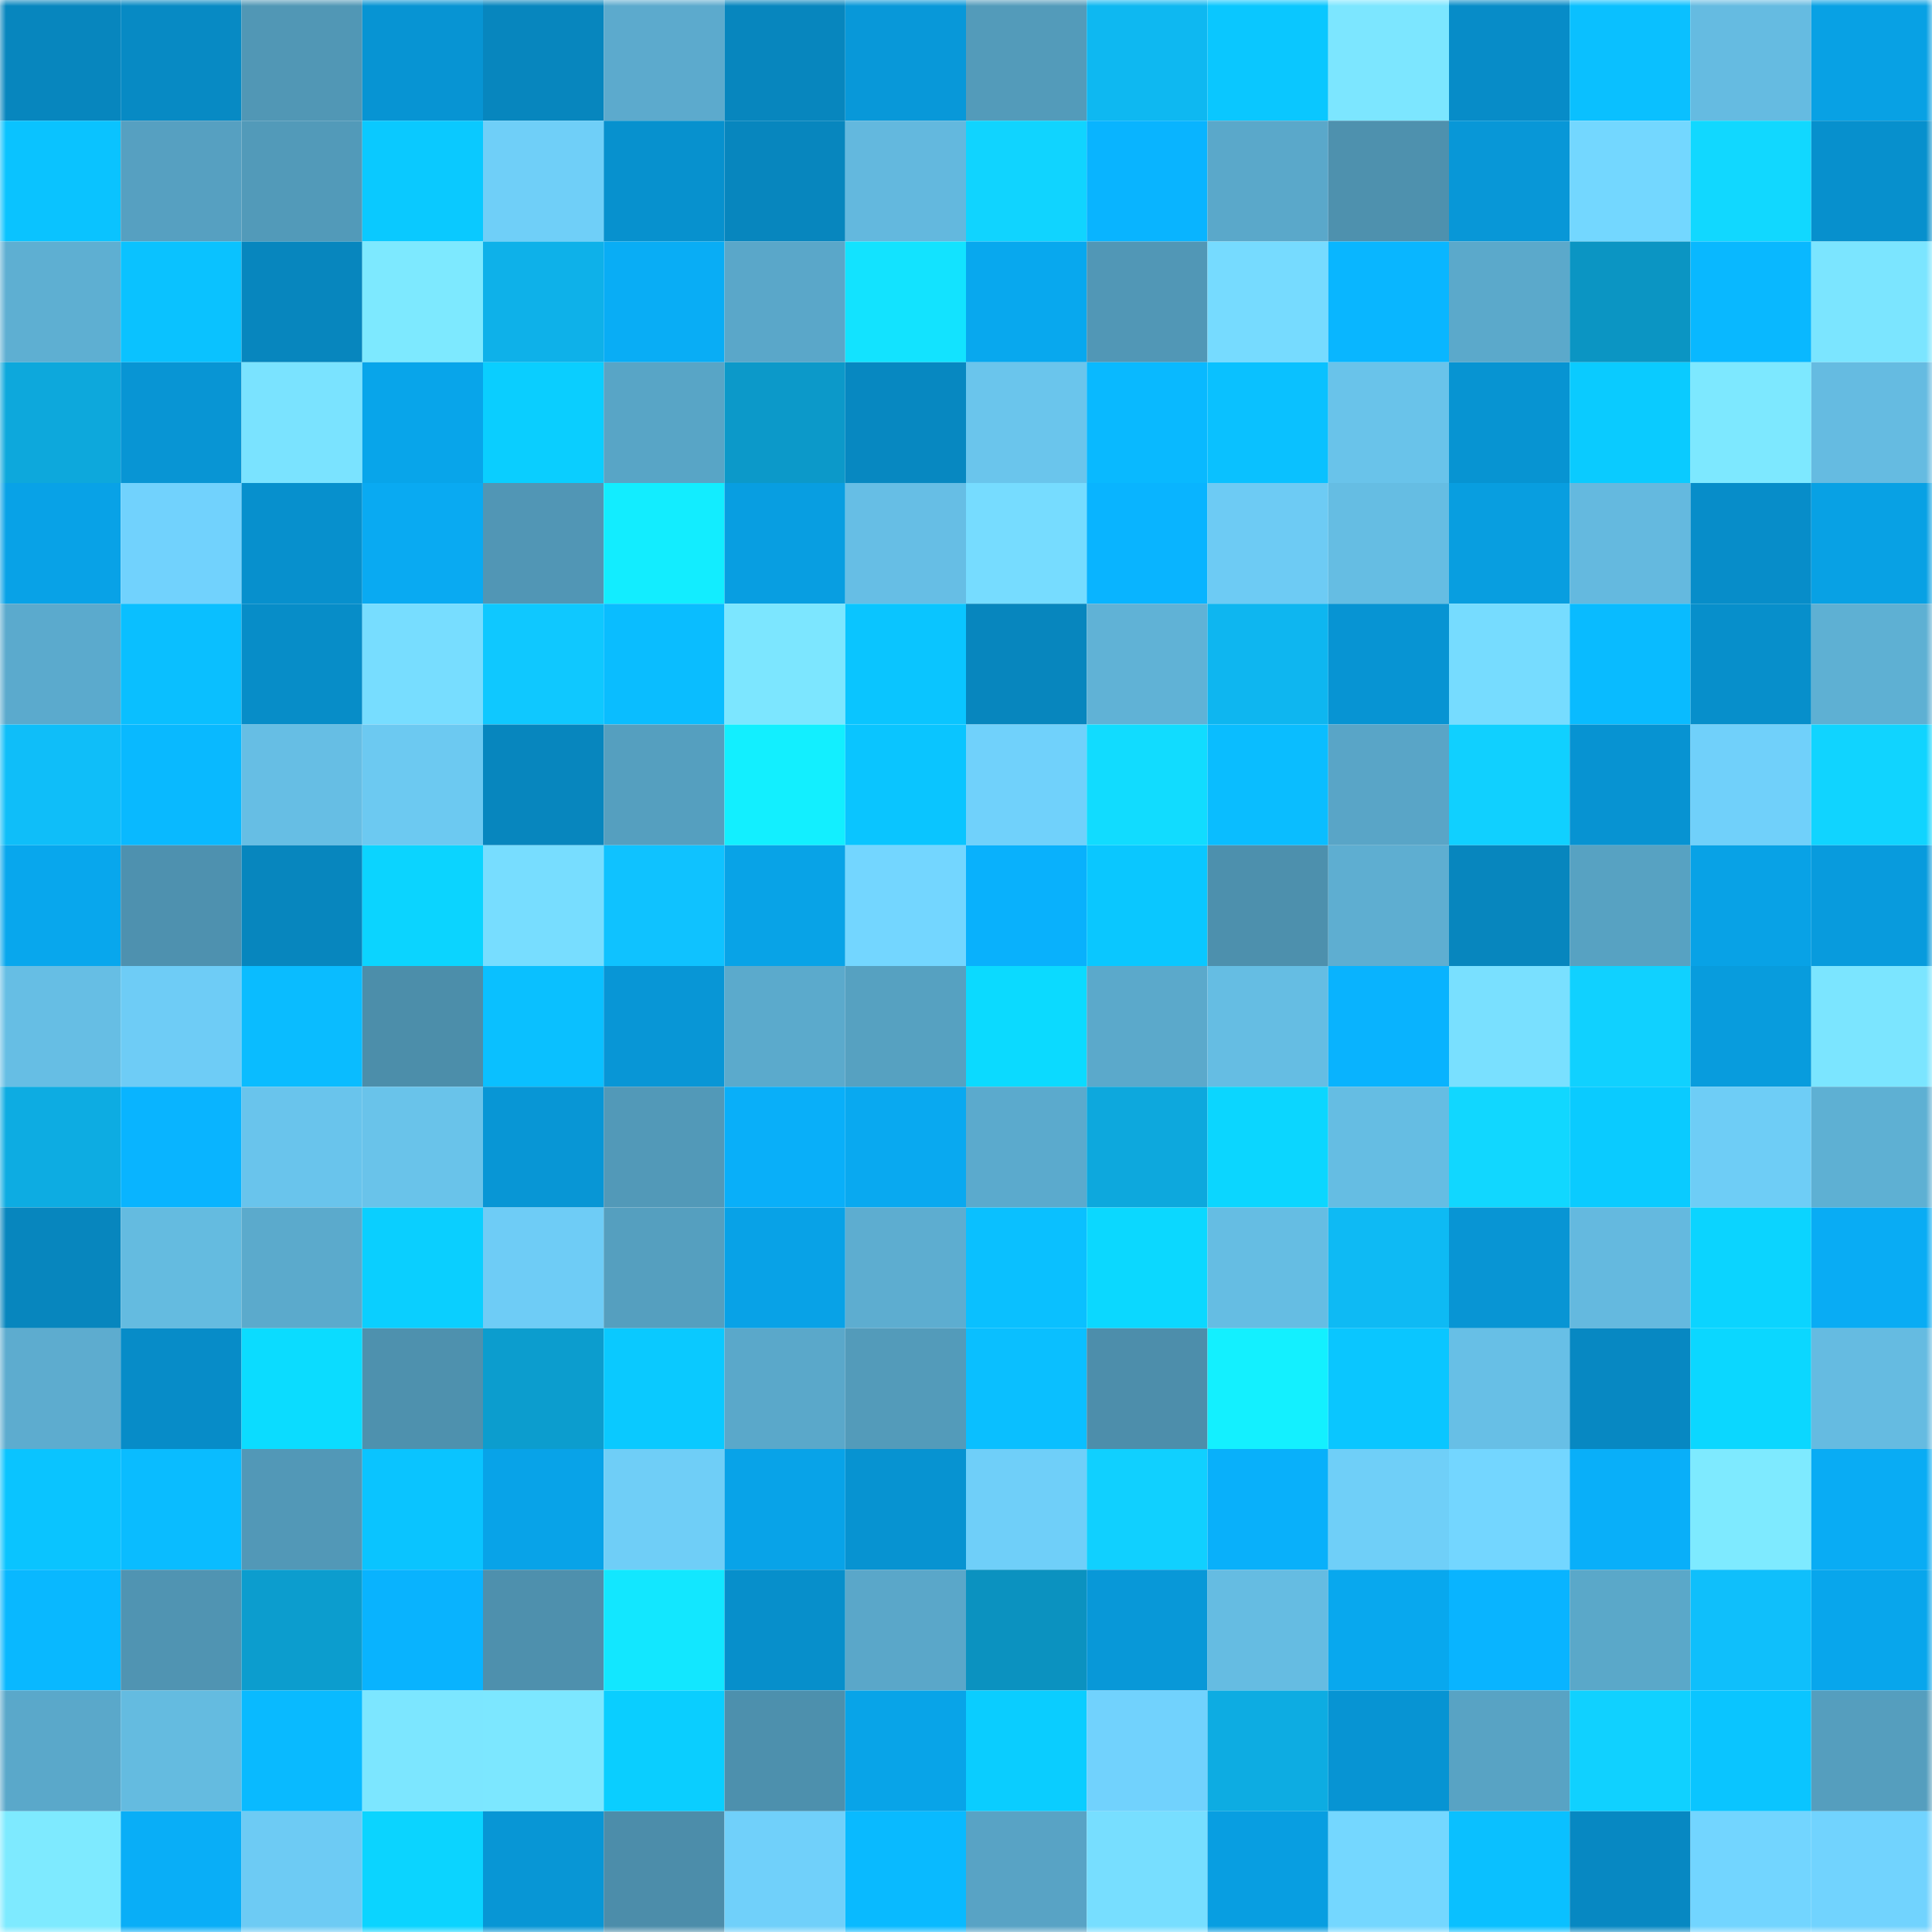 <svg viewBox="0 0 160 160" fill="none" role="img" xmlns="http://www.w3.org/2000/svg" width="240" height="240" name="ens%2Cfuturegood.eth"><mask id="2134337555" mask-type="alpha" maskUnits="userSpaceOnUse" x="0" y="0" width="160" height="160"><rect width="160" height="160" fill="#FFFFFF"></rect></mask><g mask="url(#2134337555)"><rect x="0" y="0" width="10" height="10" fill="#0786be"></rect><rect x="10" y="0" width="10" height="10" fill="#078ac4"></rect><rect x="20" y="0" width="10" height="10" fill="#5197b5"></rect><rect x="30" y="0" width="10" height="10" fill="#0794d3"></rect><rect x="40" y="0" width="10" height="10" fill="#0786be"></rect><rect x="50" y="0" width="10" height="10" fill="#5caacd"></rect><rect x="60" y="0" width="10" height="10" fill="#0786be"></rect><rect x="70" y="0" width="10" height="10" fill="#0898d9"></rect><rect x="80" y="0" width="10" height="10" fill="#539bba"></rect><rect x="90" y="0" width="10" height="10" fill="#0eb8f1"></rect><rect x="100" y="0" width="10" height="10" fill="#0ac7ff"></rect><rect x="110" y="0" width="10" height="10" fill="#7ce6ff"></rect><rect x="120" y="0" width="10" height="10" fill="#078cc8"></rect><rect x="130" y="0" width="10" height="10" fill="#0ac0ff"></rect><rect x="140" y="0" width="10" height="10" fill="#65bbe1"></rect><rect x="150" y="0" width="10" height="10" fill="#08a1e4"></rect><rect x="0" y="10" width="10" height="10" fill="#0ac3ff"></rect><rect x="10" y="10" width="10" height="10" fill="#56a0c1"></rect><rect x="20" y="10" width="10" height="10" fill="#529ab9"></rect><rect x="30" y="10" width="10" height="10" fill="#0ac9ff"></rect><rect x="40" y="10" width="10" height="10" fill="#6fcff8"></rect><rect x="50" y="10" width="10" height="10" fill="#0791ce"></rect><rect x="60" y="10" width="10" height="10" fill="#0786be"></rect><rect x="70" y="10" width="10" height="10" fill="#63b8de"></rect><rect x="80" y="10" width="10" height="10" fill="#10d4ff"></rect><rect x="90" y="10" width="10" height="10" fill="#09b4ff"></rect><rect x="100" y="10" width="10" height="10" fill="#5aa8ca"></rect><rect x="110" y="10" width="10" height="10" fill="#4e91ae"></rect><rect x="120" y="10" width="10" height="10" fill="#0897d7"></rect><rect x="130" y="10" width="10" height="10" fill="#73d7ff"></rect><rect x="140" y="10" width="10" height="10" fill="#11d8ff"></rect><rect x="150" y="10" width="10" height="10" fill="#0790cd"></rect><rect x="0" y="20" width="10" height="10" fill="#5eafd2"></rect><rect x="10" y="20" width="10" height="10" fill="#0ac2ff"></rect><rect x="20" y="20" width="10" height="10" fill="#0786be"></rect><rect x="30" y="20" width="10" height="10" fill="#7de9ff"></rect><rect x="40" y="20" width="10" height="10" fill="#0eb1e9"></rect><rect x="50" y="20" width="10" height="10" fill="#09adf5"></rect><rect x="60" y="20" width="10" height="10" fill="#5aa7c9"></rect><rect x="70" y="20" width="10" height="10" fill="#12e3ff"></rect><rect x="80" y="20" width="10" height="10" fill="#08a8ee"></rect><rect x="90" y="20" width="10" height="10" fill="#5197b6"></rect><rect x="100" y="20" width="10" height="10" fill="#76dbff"></rect><rect x="110" y="20" width="10" height="10" fill="#09b6ff"></rect><rect x="120" y="20" width="10" height="10" fill="#5ba9cb"></rect><rect x="130" y="20" width="10" height="10" fill="#0b95c3"></rect><rect x="140" y="20" width="10" height="10" fill="#09b8ff"></rect><rect x="150" y="20" width="10" height="10" fill="#7be5ff"></rect><rect x="0" y="30" width="10" height="10" fill="#0da8dc"></rect><rect x="10" y="30" width="10" height="10" fill="#0895d4"></rect><rect x="20" y="30" width="10" height="10" fill="#7ae3ff"></rect><rect x="30" y="30" width="10" height="10" fill="#08a5ea"></rect><rect x="40" y="30" width="10" height="10" fill="#0aceff"></rect><rect x="50" y="30" width="10" height="10" fill="#58a5c6"></rect><rect x="60" y="30" width="10" height="10" fill="#0c99c9"></rect><rect x="70" y="30" width="10" height="10" fill="#0788c1"></rect><rect x="80" y="30" width="10" height="10" fill="#6ac5ec"></rect><rect x="90" y="30" width="10" height="10" fill="#09b9ff"></rect><rect x="100" y="30" width="10" height="10" fill="#0ac1ff"></rect><rect x="110" y="30" width="10" height="10" fill="#69c3ea"></rect><rect x="120" y="30" width="10" height="10" fill="#0794d2"></rect><rect x="130" y="30" width="10" height="10" fill="#0acbff"></rect><rect x="140" y="30" width="10" height="10" fill="#7de8ff"></rect><rect x="150" y="30" width="10" height="10" fill="#65bbe1"></rect><rect x="0" y="40" width="10" height="10" fill="#08a2e7"></rect><rect x="10" y="40" width="10" height="10" fill="#71d2fd"></rect><rect x="20" y="40" width="10" height="10" fill="#0790cd"></rect><rect x="30" y="40" width="10" height="10" fill="#09aaf2"></rect><rect x="40" y="40" width="10" height="10" fill="#5196b5"></rect><rect x="50" y="40" width="10" height="10" fill="#12edff"></rect><rect x="60" y="40" width="10" height="10" fill="#089ee1"></rect><rect x="70" y="40" width="10" height="10" fill="#66bee5"></rect><rect x="80" y="40" width="10" height="10" fill="#76dcff"></rect><rect x="90" y="40" width="10" height="10" fill="#09b4ff"></rect><rect x="100" y="40" width="10" height="10" fill="#6dcbf4"></rect><rect x="110" y="40" width="10" height="10" fill="#65bde3"></rect><rect x="120" y="40" width="10" height="10" fill="#089ee0"></rect><rect x="130" y="40" width="10" height="10" fill="#64b9df"></rect><rect x="140" y="40" width="10" height="10" fill="#078dc9"></rect><rect x="150" y="40" width="10" height="10" fill="#08a1e4"></rect><rect x="0" y="50" width="10" height="10" fill="#5baacd"></rect><rect x="10" y="50" width="10" height="10" fill="#0abfff"></rect><rect x="20" y="50" width="10" height="10" fill="#078dc8"></rect><rect x="30" y="50" width="10" height="10" fill="#77ddff"></rect><rect x="40" y="50" width="10" height="10" fill="#0fc8ff"></rect><rect x="50" y="50" width="10" height="10" fill="#0abdff"></rect><rect x="60" y="50" width="10" height="10" fill="#7ce6ff"></rect><rect x="70" y="50" width="10" height="10" fill="#0ac5ff"></rect><rect x="80" y="50" width="10" height="10" fill="#0786be"></rect><rect x="90" y="50" width="10" height="10" fill="#60b2d6"></rect><rect x="100" y="50" width="10" height="10" fill="#0eb6f0"></rect><rect x="110" y="50" width="10" height="10" fill="#0794d3"></rect><rect x="120" y="50" width="10" height="10" fill="#76dcff"></rect><rect x="130" y="50" width="10" height="10" fill="#09bbff"></rect><rect x="140" y="50" width="10" height="10" fill="#078fcb"></rect><rect x="150" y="50" width="10" height="10" fill="#5eb0d3"></rect><rect x="0" y="60" width="10" height="10" fill="#0fbef9"></rect><rect x="10" y="60" width="10" height="10" fill="#09b9ff"></rect><rect x="20" y="60" width="10" height="10" fill="#66bee4"></rect><rect x="30" y="60" width="10" height="10" fill="#6cc9f1"></rect><rect x="40" y="60" width="10" height="10" fill="#0786be"></rect><rect x="50" y="60" width="10" height="10" fill="#559fbf"></rect><rect x="60" y="60" width="10" height="10" fill="#12efff"></rect><rect x="70" y="60" width="10" height="10" fill="#0ac5ff"></rect><rect x="80" y="60" width="10" height="10" fill="#70d1fb"></rect><rect x="90" y="60" width="10" height="10" fill="#11dcff"></rect><rect x="100" y="60" width="10" height="10" fill="#0abdff"></rect><rect x="110" y="60" width="10" height="10" fill="#59a5c7"></rect><rect x="120" y="60" width="10" height="10" fill="#10d0ff"></rect><rect x="130" y="60" width="10" height="10" fill="#0793d2"></rect><rect x="140" y="60" width="10" height="10" fill="#70d0fa"></rect><rect x="150" y="60" width="10" height="10" fill="#10d4ff"></rect><rect x="0" y="70" width="10" height="10" fill="#08a7ed"></rect><rect x="10" y="70" width="10" height="10" fill="#4e91af"></rect><rect x="20" y="70" width="10" height="10" fill="#0786be"></rect><rect x="30" y="70" width="10" height="10" fill="#0bd4ff"></rect><rect x="40" y="70" width="10" height="10" fill="#77ddff"></rect><rect x="50" y="70" width="10" height="10" fill="#0fc2ff"></rect><rect x="60" y="70" width="10" height="10" fill="#08a3e7"></rect><rect x="70" y="70" width="10" height="10" fill="#73d6ff"></rect><rect x="80" y="70" width="10" height="10" fill="#09b1fc"></rect><rect x="90" y="70" width="10" height="10" fill="#0ac7ff"></rect><rect x="100" y="70" width="10" height="10" fill="#4d90ad"></rect><rect x="110" y="70" width="10" height="10" fill="#5eaed1"></rect><rect x="120" y="70" width="10" height="10" fill="#0786be"></rect><rect x="130" y="70" width="10" height="10" fill="#57a2c2"></rect><rect x="140" y="70" width="10" height="10" fill="#08a2e6"></rect><rect x="150" y="70" width="10" height="10" fill="#089bdd"></rect><rect x="0" y="80" width="10" height="10" fill="#66bee4"></rect><rect x="10" y="80" width="10" height="10" fill="#6eccf6"></rect><rect x="20" y="80" width="10" height="10" fill="#0abcff"></rect><rect x="30" y="80" width="10" height="10" fill="#4c8eaa"></rect><rect x="40" y="80" width="10" height="10" fill="#0ac0ff"></rect><rect x="50" y="80" width="10" height="10" fill="#0896d6"></rect><rect x="60" y="80" width="10" height="10" fill="#5baacc"></rect><rect x="70" y="80" width="10" height="10" fill="#56a1c1"></rect><rect x="80" y="80" width="10" height="10" fill="#0bdaff"></rect><rect x="90" y="80" width="10" height="10" fill="#5ba9cb"></rect><rect x="100" y="80" width="10" height="10" fill="#65bde3"></rect><rect x="110" y="80" width="10" height="10" fill="#09b3fe"></rect><rect x="120" y="80" width="10" height="10" fill="#79e0ff"></rect><rect x="130" y="80" width="10" height="10" fill="#10d1ff"></rect><rect x="140" y="80" width="10" height="10" fill="#089cdd"></rect><rect x="150" y="80" width="10" height="10" fill="#7be5ff"></rect><rect x="0" y="90" width="10" height="10" fill="#0dace2"></rect><rect x="10" y="90" width="10" height="10" fill="#09b4ff"></rect><rect x="20" y="90" width="10" height="10" fill="#69c4ec"></rect><rect x="30" y="90" width="10" height="10" fill="#69c3ea"></rect><rect x="40" y="90" width="10" height="10" fill="#0896d5"></rect><rect x="50" y="90" width="10" height="10" fill="#5299b8"></rect><rect x="60" y="90" width="10" height="10" fill="#09aff9"></rect><rect x="70" y="90" width="10" height="10" fill="#09a9f0"></rect><rect x="80" y="90" width="10" height="10" fill="#5baacd"></rect><rect x="90" y="90" width="10" height="10" fill="#0da8dd"></rect><rect x="100" y="90" width="10" height="10" fill="#0bd6ff"></rect><rect x="110" y="90" width="10" height="10" fill="#65bde3"></rect><rect x="120" y="90" width="10" height="10" fill="#11d7ff"></rect><rect x="130" y="90" width="10" height="10" fill="#0acbff"></rect><rect x="140" y="90" width="10" height="10" fill="#6ecdf6"></rect><rect x="150" y="90" width="10" height="10" fill="#5eb0d3"></rect><rect x="0" y="100" width="10" height="10" fill="#0786be"></rect><rect x="10" y="100" width="10" height="10" fill="#64bbe0"></rect><rect x="20" y="100" width="10" height="10" fill="#5baacc"></rect><rect x="30" y="100" width="10" height="10" fill="#0acfff"></rect><rect x="40" y="100" width="10" height="10" fill="#6eccf6"></rect><rect x="50" y="100" width="10" height="10" fill="#559fbf"></rect><rect x="60" y="100" width="10" height="10" fill="#08a2e7"></rect><rect x="70" y="100" width="10" height="10" fill="#5dadd0"></rect><rect x="80" y="100" width="10" height="10" fill="#0ac0ff"></rect><rect x="90" y="100" width="10" height="10" fill="#0bd8ff"></rect><rect x="100" y="100" width="10" height="10" fill="#65bde3"></rect><rect x="110" y="100" width="10" height="10" fill="#0ebaf4"></rect><rect x="120" y="100" width="10" height="10" fill="#0895d4"></rect><rect x="130" y="100" width="10" height="10" fill="#64b9df"></rect><rect x="140" y="100" width="10" height="10" fill="#0bd4ff"></rect><rect x="150" y="100" width="10" height="10" fill="#09acf4"></rect><rect x="0" y="110" width="10" height="10" fill="#5daccf"></rect><rect x="10" y="110" width="10" height="10" fill="#078cc8"></rect><rect x="20" y="110" width="10" height="10" fill="#0bdcff"></rect><rect x="30" y="110" width="10" height="10" fill="#4e91ae"></rect><rect x="40" y="110" width="10" height="10" fill="#0c9dce"></rect><rect x="50" y="110" width="10" height="10" fill="#0ac9ff"></rect><rect x="60" y="110" width="10" height="10" fill="#5aa8ca"></rect><rect x="70" y="110" width="10" height="10" fill="#539bba"></rect><rect x="80" y="110" width="10" height="10" fill="#0abfff"></rect><rect x="90" y="110" width="10" height="10" fill="#4d8eab"></rect><rect x="100" y="110" width="10" height="10" fill="#13f0ff"></rect><rect x="110" y="110" width="10" height="10" fill="#0ac6ff"></rect><rect x="120" y="110" width="10" height="10" fill="#67bfe6"></rect><rect x="130" y="110" width="10" height="10" fill="#0788c2"></rect><rect x="140" y="110" width="10" height="10" fill="#0bd7ff"></rect><rect x="150" y="110" width="10" height="10" fill="#65bbe1"></rect><rect x="0" y="120" width="10" height="10" fill="#0ac4ff"></rect><rect x="10" y="120" width="10" height="10" fill="#0abcff"></rect><rect x="20" y="120" width="10" height="10" fill="#5298b7"></rect><rect x="30" y="120" width="10" height="10" fill="#0ac4ff"></rect><rect x="40" y="120" width="10" height="10" fill="#08a3e8"></rect><rect x="50" y="120" width="10" height="10" fill="#6fcef7"></rect><rect x="60" y="120" width="10" height="10" fill="#08a3e8"></rect><rect x="70" y="120" width="10" height="10" fill="#0793d1"></rect><rect x="80" y="120" width="10" height="10" fill="#6fcff9"></rect><rect x="90" y="120" width="10" height="10" fill="#10d0ff"></rect><rect x="100" y="120" width="10" height="10" fill="#09b0fa"></rect><rect x="110" y="120" width="10" height="10" fill="#6fcff8"></rect><rect x="120" y="120" width="10" height="10" fill="#73d6ff"></rect><rect x="130" y="120" width="10" height="10" fill="#09aff9"></rect><rect x="140" y="120" width="10" height="10" fill="#7eeaff"></rect><rect x="150" y="120" width="10" height="10" fill="#09acf4"></rect><rect x="0" y="130" width="10" height="10" fill="#09b8ff"></rect><rect x="10" y="130" width="10" height="10" fill="#5094b2"></rect><rect x="20" y="130" width="10" height="10" fill="#0c9dce"></rect><rect x="30" y="130" width="10" height="10" fill="#09b3fe"></rect><rect x="40" y="130" width="10" height="10" fill="#4e90ad"></rect><rect x="50" y="130" width="10" height="10" fill="#12e7ff"></rect><rect x="60" y="130" width="10" height="10" fill="#078fcb"></rect><rect x="70" y="130" width="10" height="10" fill="#5aa7c9"></rect><rect x="80" y="130" width="10" height="10" fill="#0b92c0"></rect><rect x="90" y="130" width="10" height="10" fill="#0898d8"></rect><rect x="100" y="130" width="10" height="10" fill="#65bce2"></rect><rect x="110" y="130" width="10" height="10" fill="#08a8ee"></rect><rect x="120" y="130" width="10" height="10" fill="#09b4ff"></rect><rect x="130" y="130" width="10" height="10" fill="#5aa8c9"></rect><rect x="140" y="130" width="10" height="10" fill="#0fbffb"></rect><rect x="150" y="130" width="10" height="10" fill="#08a6ec"></rect><rect x="0" y="140" width="10" height="10" fill="#5aa8ca"></rect><rect x="10" y="140" width="10" height="10" fill="#64bbe0"></rect><rect x="20" y="140" width="10" height="10" fill="#09baff"></rect><rect x="30" y="140" width="10" height="10" fill="#7ce6ff"></rect><rect x="40" y="140" width="10" height="10" fill="#7ce7ff"></rect><rect x="50" y="140" width="10" height="10" fill="#0aceff"></rect><rect x="60" y="140" width="10" height="10" fill="#4d90ad"></rect><rect x="70" y="140" width="10" height="10" fill="#08a4e8"></rect><rect x="80" y="140" width="10" height="10" fill="#0acdff"></rect><rect x="90" y="140" width="10" height="10" fill="#71d2fd"></rect><rect x="100" y="140" width="10" height="10" fill="#0dace2"></rect><rect x="110" y="140" width="10" height="10" fill="#0794d3"></rect><rect x="120" y="140" width="10" height="10" fill="#58a3c4"></rect><rect x="130" y="140" width="10" height="10" fill="#10d1ff"></rect><rect x="140" y="140" width="10" height="10" fill="#0ac5ff"></rect><rect x="150" y="140" width="10" height="10" fill="#559ebe"></rect><rect x="0" y="150" width="10" height="10" fill="#7eeaff"></rect><rect x="10" y="150" width="10" height="10" fill="#09aef7"></rect><rect x="20" y="150" width="10" height="10" fill="#6dcbf4"></rect><rect x="30" y="150" width="10" height="10" fill="#0bd4ff"></rect><rect x="40" y="150" width="10" height="10" fill="#0896d5"></rect><rect x="50" y="150" width="10" height="10" fill="#4c8daa"></rect><rect x="60" y="150" width="10" height="10" fill="#70d0fa"></rect><rect x="70" y="150" width="10" height="10" fill="#09baff"></rect><rect x="80" y="150" width="10" height="10" fill="#58a3c5"></rect><rect x="90" y="150" width="10" height="10" fill="#77deff"></rect><rect x="100" y="150" width="10" height="10" fill="#089ee1"></rect><rect x="110" y="150" width="10" height="10" fill="#74d7ff"></rect><rect x="120" y="150" width="10" height="10" fill="#0ac0ff"></rect><rect x="130" y="150" width="10" height="10" fill="#0788c2"></rect><rect x="140" y="150" width="10" height="10" fill="#72d5ff"></rect><rect x="150" y="150" width="10" height="10" fill="#71d3fe"></rect></g></svg>